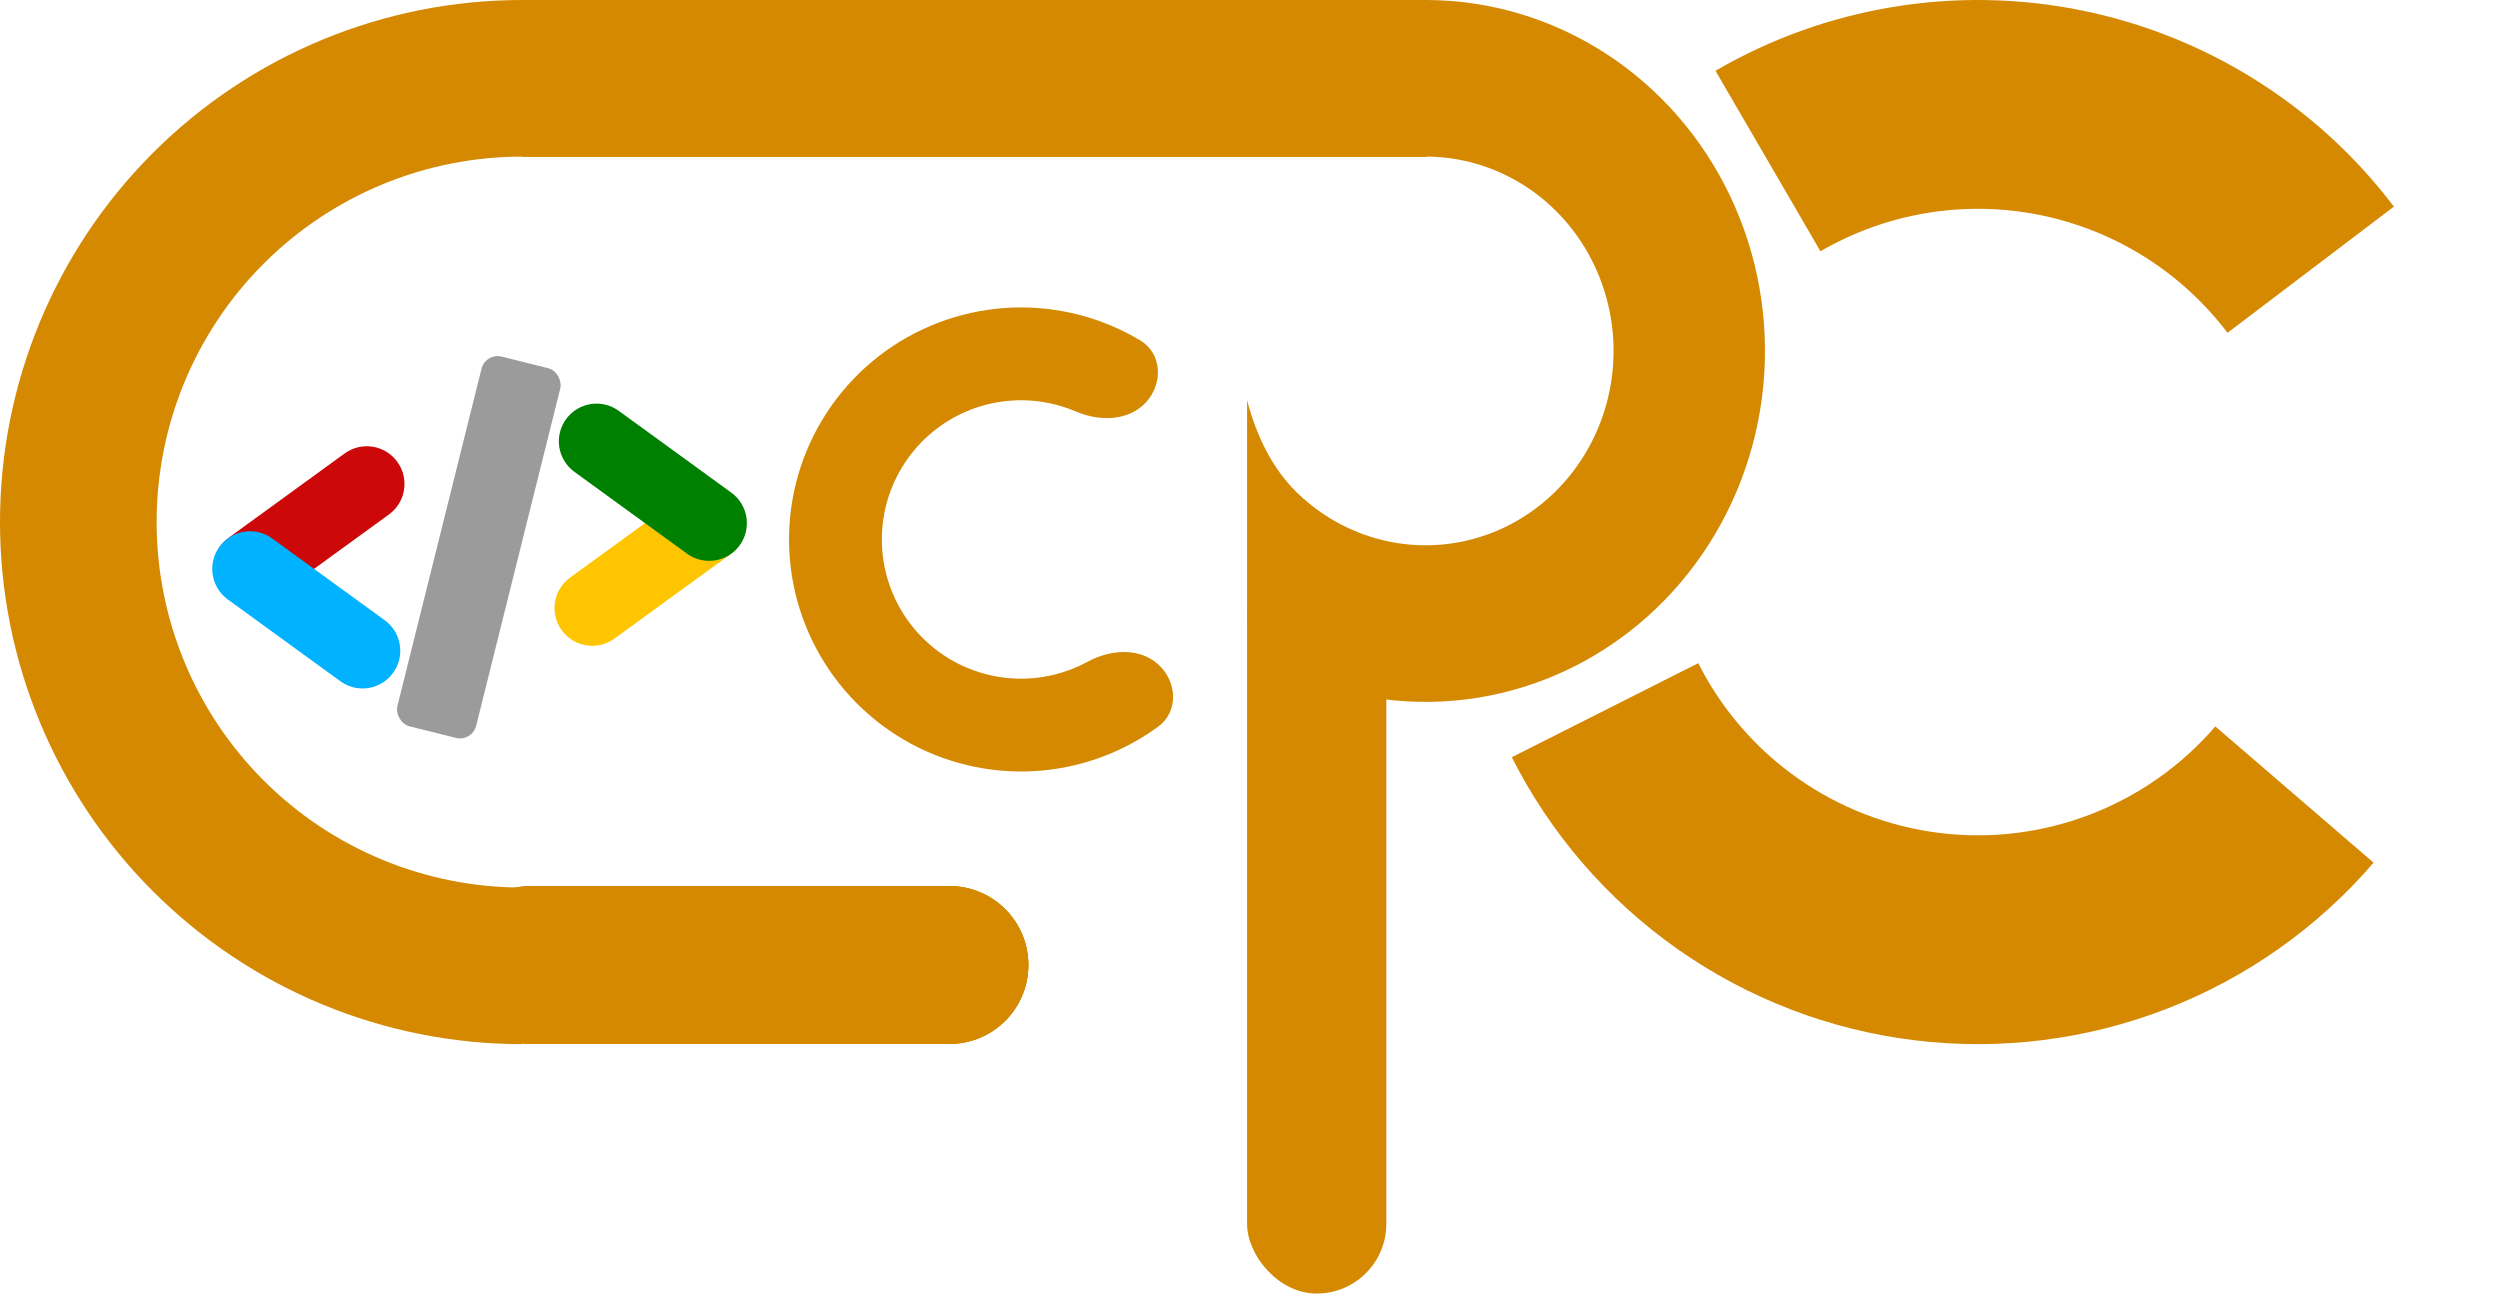 <svg width="300" height="156" viewBox="0 0 300 156" fill="none" xmlns="http://www.w3.org/2000/svg">
    <path d="M62.649 0C46.033 -1.98138e-07 30.098 6.6 18.349 18.349C6.6 30.098 1.45257e-06 46.033 0 62.649C-1.45257e-06 79.264 6.6 95.199 18.349 106.948C30.098 118.697 46.033 125.297 62.649 125.297L62.649 106.503C51.018 106.503 39.863 101.883 31.639 93.658C23.415 85.434 18.795 74.28 18.795 62.649C18.795 51.018 23.415 39.863 31.639 31.639C39.864 23.415 51.018 18.795 62.649 18.795V0Z" fill="#D48901"/>
    <path d="M149.65 74.256C151.64 81.832 149.316 75.744 154.871 81.095C156.263 82.436 155.767 81.92 163.216 83.435C170.664 84.951 178.374 84.283 185.474 81.508C192.575 78.732 198.785 73.959 203.401 67.727C208.018 61.495 210.859 54.053 211.603 46.24C212.346 38.427 210.964 30.555 207.61 23.511C204.257 16.468 199.067 10.534 192.626 6.38C186.185 2.226 178.749 0.016 171.158 0L171.122 18.791C175.326 18.8 179.444 20.024 183.011 22.325C186.578 24.625 189.452 27.911 191.309 31.812C193.166 35.712 193.932 40.072 193.52 44.399C193.108 48.726 191.535 52.847 188.978 56.298C186.422 59.75 182.983 62.393 179.05 63.93C175.118 65.467 170.848 65.837 166.723 64.998C162.598 64.158 158.783 62.143 155.706 59.18C152.63 56.217 150.752 52.227 149.65 48.031V74.256Z" fill="#D48901"/>
    <path d="M62.65 0H171.241V18.795H62.65V0Z" fill="#D48901"/>
    <path d="M62.65 0H171.241V18.795H62.65V0Z" fill="#D48901"/>
    <path d="M62.65 0H171.241V18.795H62.65V0Z" fill="#D48901"/>
    <path d="M56.15 121.38C51.585 115.123 56.054 106.33 63.799 106.33H113.936C119.166 106.33 123.405 110.57 123.405 115.799C123.405 121.029 119.166 125.268 113.936 125.268H63.799C60.775 125.268 57.932 123.823 56.15 121.38Z" fill="#D48901"/>
    <path d="M56.15 121.38C51.585 115.123 56.054 106.33 63.799 106.33H113.936C119.166 106.33 123.405 110.57 123.405 115.799C123.405 121.029 119.166 125.268 113.936 125.268H63.799C60.775 125.268 57.932 123.823 56.15 121.38Z" fill="#D48901"/>
    <path d="M56.15 121.38C51.585 115.123 56.054 106.33 63.799 106.33H113.936C119.166 106.33 123.405 110.57 123.405 115.799C123.405 121.029 119.166 125.268 113.936 125.268H63.799C60.775 125.268 57.932 123.823 56.15 121.38Z" fill="#D48901"/>
    <rect x="149.65" y="66.126" width="16.706" height="89.1" rx="8.353" fill="#D48901"/>
    <path d="M137.528 48.267C139.599 45.994 139.454 42.414 136.814 40.836C133.72 38.986 130.281 37.746 126.681 37.203C121.236 36.382 115.669 37.194 110.685 39.536C105.701 41.878 101.524 45.646 98.681 50.362C95.838 55.079 94.458 60.533 94.715 66.034C94.972 71.535 96.854 76.836 100.124 81.267C103.393 85.699 107.903 89.061 113.084 90.929C118.265 92.797 123.883 93.087 129.228 91.761C132.761 90.886 136.07 89.33 138.978 87.201C141.46 85.384 141.27 81.806 138.997 79.735C136.723 77.664 133.22 77.936 130.519 79.407C129.273 80.086 127.94 80.606 126.548 80.951C123.341 81.746 119.97 81.572 116.862 80.451C113.753 79.331 111.047 77.313 109.085 74.655C107.124 71.996 105.994 68.815 105.84 65.514C105.686 62.214 106.514 58.942 108.22 56.112C109.926 53.282 112.432 51.021 115.423 49.616C118.413 48.21 121.753 47.723 125.02 48.216C126.438 48.43 127.814 48.824 129.117 49.383C131.944 50.596 135.457 50.541 137.528 48.267Z" fill="#D48901"/>
    <path d="M287.27 24.794C278.029 12.608 264.649 4.223 249.653 1.22C234.657 -1.783 219.08 0.803 205.859 8.491L218.456 30.154C226.389 25.541 235.735 23.989 244.732 25.791C253.73 27.593 261.758 32.624 267.303 39.936L287.27 24.794Z" fill="#D48901"/>
    <path d="M181.417 90.866C186.058 100.065 192.896 107.978 201.325 113.902C209.754 119.827 219.514 123.582 229.741 124.834C239.968 126.085 250.346 124.795 259.956 121.077C269.565 117.36 278.109 111.33 284.831 103.521L265.839 87.172C261.806 91.857 256.679 95.475 250.914 97.706C245.148 99.936 238.922 100.711 232.785 99.96C226.649 99.209 220.793 96.956 215.735 93.401C210.678 89.846 206.575 85.099 203.791 79.579L181.417 90.866Z" fill="#D48901"/>
    <path d="M41.355 54.415C43.377 52.946 46.206 53.395 47.675 55.416C49.144 57.438 48.696 60.267 46.674 61.736L32.777 71.833C30.755 73.302 27.925 72.854 26.457 70.832C24.988 68.811 25.436 65.981 27.458 64.512L41.355 54.415Z" fill="#CC0808"/>
    <path d="M27.334 71.933C25.313 70.464 24.864 67.634 26.333 65.613C27.802 63.591 30.632 63.143 32.653 64.612L46.169 74.431C48.191 75.9 48.639 78.73 47.17 80.751C45.701 82.773 42.872 83.221 40.85 81.752L27.334 71.933Z" fill="#00B2FF"/>
    <path d="M73.726 76.634C71.704 78.103 68.875 77.654 67.406 75.633C65.937 73.611 66.385 70.782 68.407 69.313L82.304 59.216C84.326 57.747 87.156 58.195 88.624 60.217C90.093 62.238 89.645 65.068 87.623 66.537L73.726 76.634Z" fill="#FFC500"/>
    <path d="M87.76 59.118C89.782 60.587 90.23 63.416 88.761 65.438C87.293 67.46 84.463 67.908 82.441 66.439L68.926 56.619C66.904 55.15 66.456 52.321 67.925 50.299C69.394 48.278 72.223 47.83 74.245 49.298L87.76 59.118Z" fill="#008000"/>
    <rect x="58.264" y="42.308" width="9.745" height="45.725" rx="2" transform="rotate(14 58.264 42.308)" fill="#9B9B9B"/>
    </svg>
    